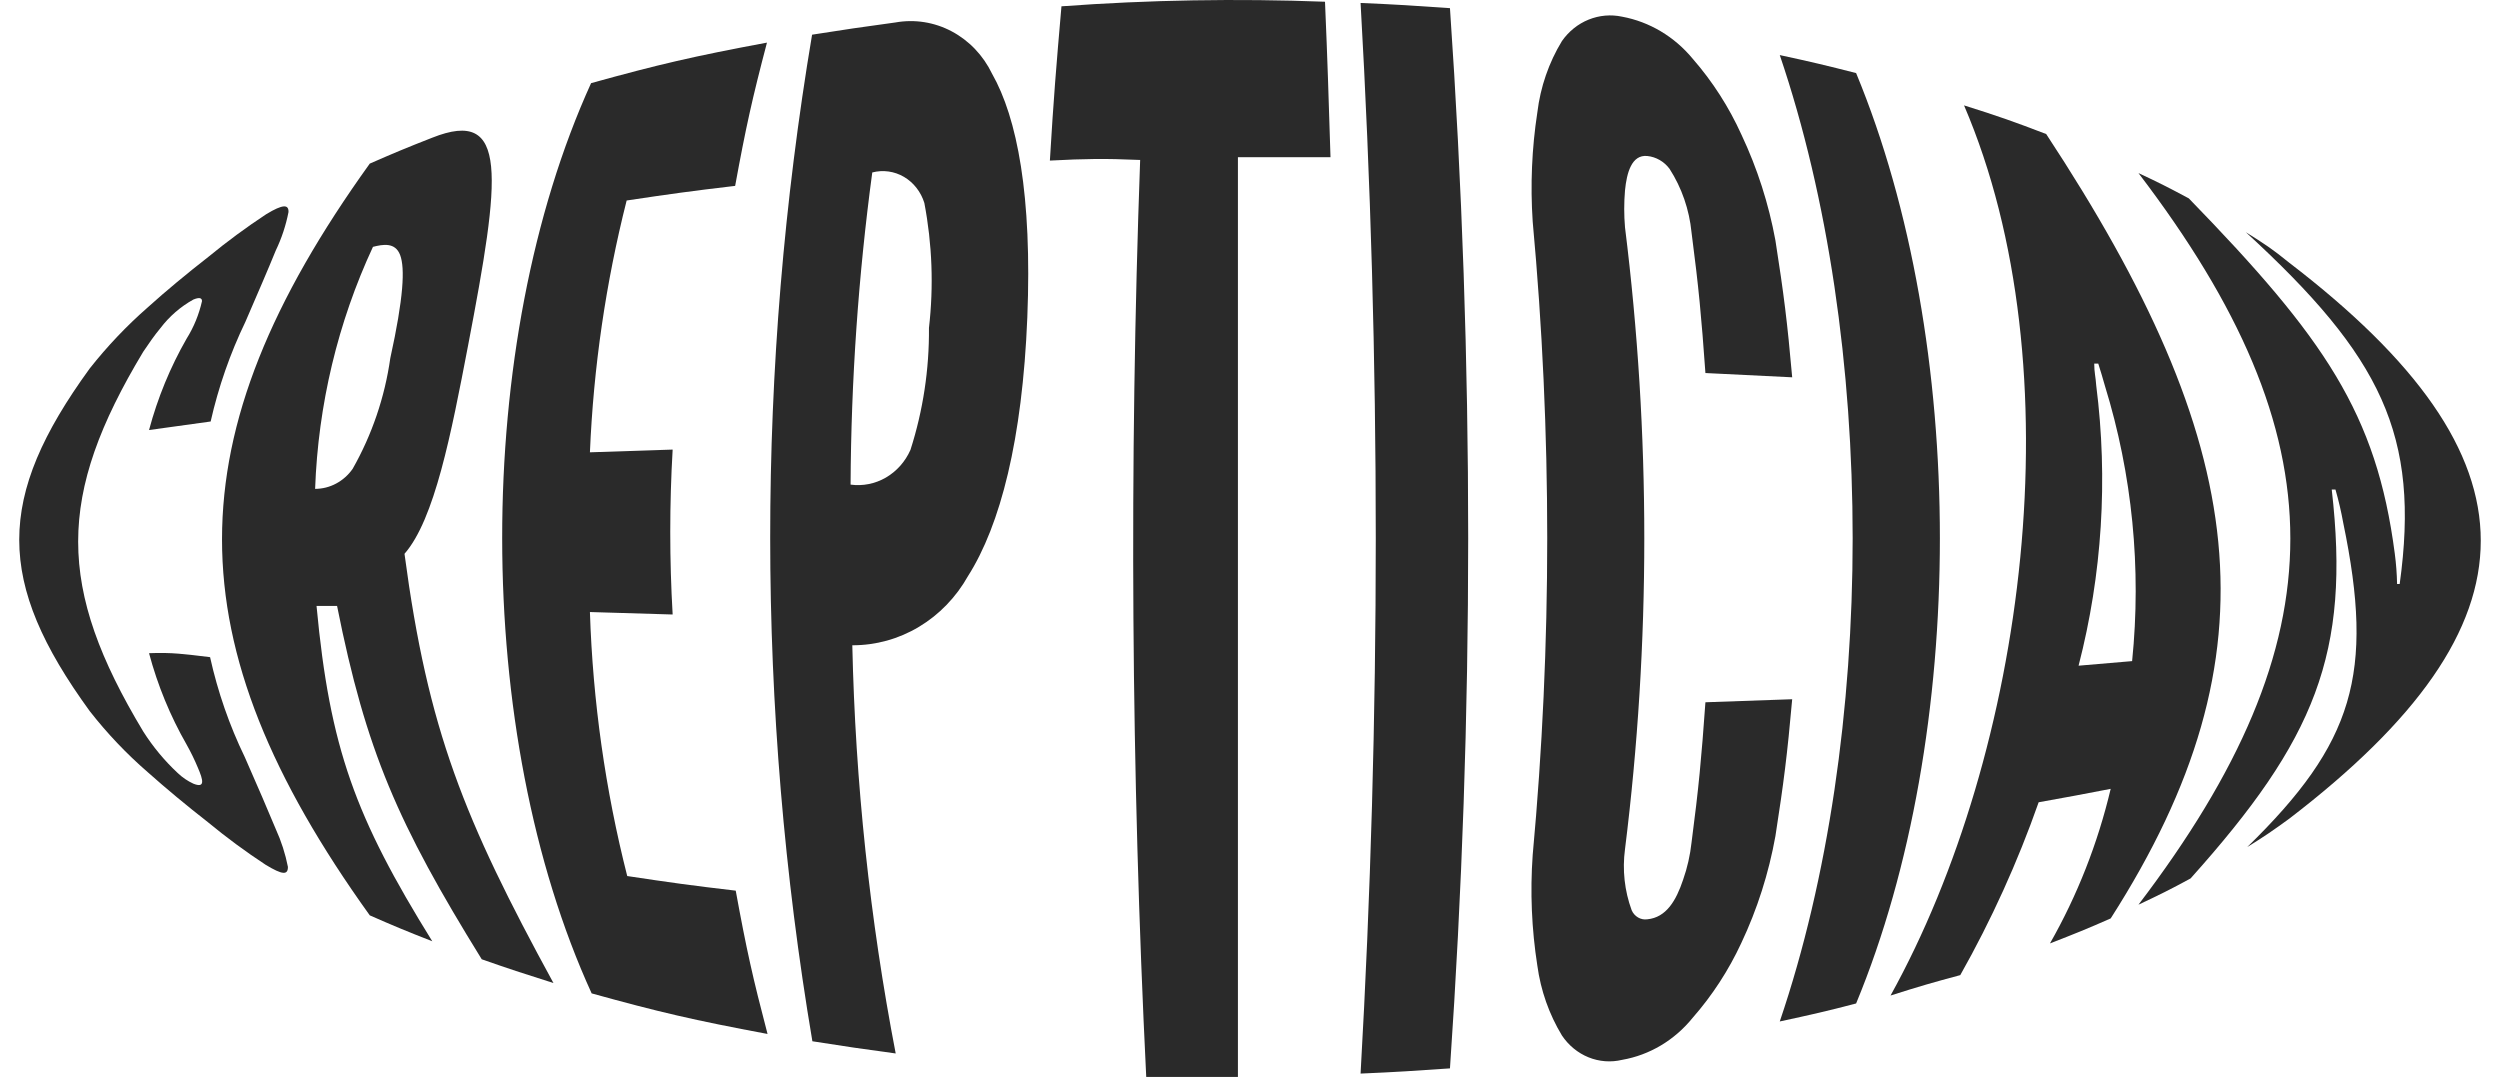 <svg width="65" height="28" viewBox="0 0 65 28" fill="none" xmlns="http://www.w3.org/2000/svg">
<path d="M5.462 17.086C5.662 17.988 5.965 18.861 6.365 19.686C6.696 20.439 6.974 21.081 7.17 21.556C7.313 21.869 7.419 22.199 7.486 22.539C7.486 22.753 7.35 22.753 6.906 22.484C6.386 22.143 5.884 21.772 5.402 21.374C4.853 20.946 4.319 20.502 3.838 20.074C3.289 19.598 2.785 19.067 2.333 18.489C-0.111 15.128 -0.111 12.941 2.333 9.58C2.788 9.004 3.291 8.474 3.838 7.995C4.311 7.567 4.868 7.107 5.417 6.679C5.9 6.282 6.402 5.912 6.921 5.57C7.365 5.3 7.508 5.316 7.501 5.514C7.433 5.861 7.322 6.197 7.17 6.513C6.974 6.996 6.696 7.638 6.38 8.368C5.983 9.191 5.68 10.061 5.477 10.959L3.875 11.181C4.098 10.346 4.427 9.546 4.853 8.803C5.039 8.506 5.174 8.176 5.252 7.829C5.252 7.741 5.176 7.726 5.026 7.789C4.695 7.973 4.403 8.226 4.169 8.534C4.011 8.724 3.875 8.922 3.725 9.144C1.468 12.893 1.468 15.271 3.725 19.02C3.978 19.418 4.279 19.78 4.62 20.098C4.74 20.213 4.877 20.306 5.026 20.375C5.342 20.502 5.282 20.28 5.146 19.963C5.06 19.756 4.962 19.555 4.853 19.361C4.427 18.618 4.098 17.818 3.875 16.983C4.477 16.959 4.8 17.007 5.462 17.086Z" fill="#2A2A2A"/>
<path d="M12.525 24.941C10.344 21.414 9.516 19.527 8.764 15.755H8.23C8.576 19.456 9.238 21.247 11.239 24.473C10.569 24.211 10.246 24.077 9.614 23.799C4.492 16.666 4.492 11.379 9.614 4.254C10.246 3.977 10.569 3.842 11.239 3.58C13.232 2.788 13.014 4.571 12.171 8.978C11.728 11.292 11.299 13.504 10.517 14.399C11.126 18.98 12.059 21.287 14.39 25.559C13.585 25.305 13.224 25.186 12.525 24.941ZM10.404 6.632C10.276 6.291 9.953 6.354 9.697 6.418C8.784 8.382 8.271 10.525 8.193 12.711C8.383 12.71 8.571 12.663 8.74 12.572C8.91 12.481 9.058 12.35 9.17 12.188C9.671 11.305 10.004 10.328 10.148 9.311C10.494 7.741 10.532 6.973 10.404 6.632Z" fill="#2A2A2A"/>
<path d="M15.368 2.162C17.113 1.678 18.031 1.464 19.941 1.108C19.558 2.566 19.392 3.311 19.114 4.833C17.963 4.968 17.399 5.047 16.293 5.213C15.751 7.353 15.431 9.548 15.338 11.76L17.489 11.689C17.406 13.117 17.406 14.549 17.489 15.977L15.338 15.913C15.413 18.233 15.738 20.535 16.308 22.777C17.414 22.944 17.978 23.023 19.129 23.157C19.407 24.679 19.573 25.424 19.956 26.883C18.046 26.526 17.128 26.312 15.383 25.828C12.284 19.044 12.284 8.946 15.368 2.162Z" fill="#2A2A2A"/>
<path d="M21.114 0.902C21.972 0.767 22.401 0.703 23.281 0.584C23.779 0.495 24.292 0.575 24.744 0.815C25.196 1.055 25.564 1.44 25.793 1.916C26.447 3.065 26.838 5.086 26.71 8.257C26.582 11.427 26.011 13.654 25.168 14.978C24.859 15.528 24.419 15.983 23.891 16.299C23.363 16.615 22.767 16.779 22.16 16.777C22.238 20.343 22.615 23.894 23.288 27.39C22.408 27.271 21.979 27.208 21.122 27.073C19.662 18.417 19.66 9.558 21.114 0.902ZM22.115 12.6C22.432 12.643 22.753 12.579 23.033 12.417C23.313 12.254 23.537 12.002 23.672 11.697C23.999 10.676 24.162 9.604 24.153 8.526C24.278 7.443 24.237 6.346 24.033 5.277C23.944 4.989 23.755 4.747 23.504 4.599C23.253 4.452 22.958 4.411 22.679 4.484C22.317 7.173 22.129 9.884 22.115 12.6Z" fill="#2A2A2A"/>
<path d="M27.297 4.175C27.395 2.534 27.462 1.734 27.598 0.164C29.878 -0.003 32.166 -0.042 34.45 0.045C34.518 1.63 34.54 2.423 34.593 4.088C33.638 4.088 33.156 4.088 32.186 4.088C32.186 12.061 32.186 20.032 32.186 28C31.223 28 30.749 28 29.802 28C29.411 20.074 29.358 12.069 29.644 4.159C28.704 4.119 28.23 4.127 27.297 4.175Z" fill="#2A2A2A"/>
<path d="M35.375 0.077C36.315 0.117 36.782 0.148 37.699 0.212C38.331 9.388 38.331 18.601 37.699 27.778C36.782 27.841 36.315 27.873 35.375 27.913C35.902 18.642 35.902 9.347 35.375 0.077Z" fill="#2A2A2A"/>
<path d="M46.597 18.18C46.469 19.622 46.379 20.336 46.161 21.738C45.987 22.704 45.689 23.64 45.273 24.52C44.944 25.229 44.518 25.883 44.01 26.462C43.54 27.044 42.89 27.432 42.175 27.556C41.883 27.626 41.579 27.603 41.301 27.49C41.022 27.377 40.782 27.179 40.61 26.922C40.277 26.372 40.059 25.753 39.971 25.107C39.822 24.156 39.782 23.191 39.85 22.23C40.354 16.753 40.354 11.237 39.85 5.76C39.787 4.812 39.827 3.86 39.971 2.922C40.051 2.262 40.269 1.628 40.61 1.068C40.786 0.816 41.027 0.622 41.304 0.51C41.582 0.398 41.883 0.371 42.175 0.434C42.887 0.566 43.535 0.952 44.01 1.527C44.525 2.117 44.954 2.785 45.281 3.509C45.69 4.377 45.986 5.299 46.161 6.251C46.379 7.646 46.469 8.36 46.597 9.81L44.341 9.699C44.235 8.217 44.168 7.488 43.98 6.045C43.922 5.452 43.726 4.882 43.408 4.389C43.338 4.295 43.25 4.217 43.151 4.16C43.051 4.103 42.942 4.067 42.829 4.056C42.423 4.016 42.295 4.492 42.25 4.951C42.223 5.271 42.223 5.591 42.25 5.91C42.919 11.277 42.919 16.713 42.25 22.079C42.178 22.615 42.238 23.16 42.423 23.665C42.457 23.745 42.516 23.811 42.589 23.854C42.662 23.897 42.746 23.914 42.829 23.902C43.325 23.855 43.581 23.411 43.761 22.872C43.871 22.56 43.944 22.235 43.98 21.905C44.168 20.47 44.235 19.741 44.341 18.259L46.597 18.18Z" fill="#2A2A2A"/>
<path d="M46.274 1.432C47.086 1.607 47.485 1.702 48.259 1.9C51.163 8.914 51.163 19.075 48.259 26.09C47.507 26.288 47.086 26.383 46.274 26.558C48.801 19.123 48.801 8.867 46.274 1.432Z" fill="#2A2A2A"/>
<path d="M49.154 25.884C52.667 19.543 53.998 9.58 51.065 2.74C51.952 3.018 52.374 3.168 53.201 3.485C58.466 11.491 59.308 16.959 54.878 23.879C54.269 24.148 53.953 24.275 53.299 24.529C54.011 23.279 54.543 21.925 54.878 20.51C54.126 20.653 53.773 20.724 53.005 20.859C52.457 22.419 51.774 23.923 50.967 25.353C50.26 25.543 49.899 25.646 49.154 25.884ZM54.728 10.032C54.66 9.802 54.63 9.684 54.555 9.454H54.45C54.45 9.684 54.487 9.794 54.502 10.024C54.812 12.46 54.656 14.937 54.043 17.308L55.435 17.189C55.68 14.778 55.44 12.339 54.728 10.032Z" fill="#2A2A2A"/>
<path d="M60.925 13.599C60.872 13.305 60.804 13.014 60.722 12.727H60.625C61.114 16.983 60.196 19.226 56.954 22.84C56.428 23.126 56.157 23.26 55.6 23.522C60.865 16.603 60.865 11.403 55.6 4.5C56.142 4.753 56.405 4.888 56.909 5.158C60.437 8.788 61.79 10.753 62.264 14.391C62.299 14.654 62.319 14.919 62.324 15.184H62.392C62.926 11.316 61.918 9.271 58.391 6.037C58.865 6.331 59.09 6.481 59.519 6.83C66.16 11.918 66.16 16.198 59.519 21.287C59.105 21.588 58.887 21.739 58.428 22.024C61.196 19.321 61.738 17.522 60.925 13.599Z" fill="#2A2A2A"/>
</svg>

